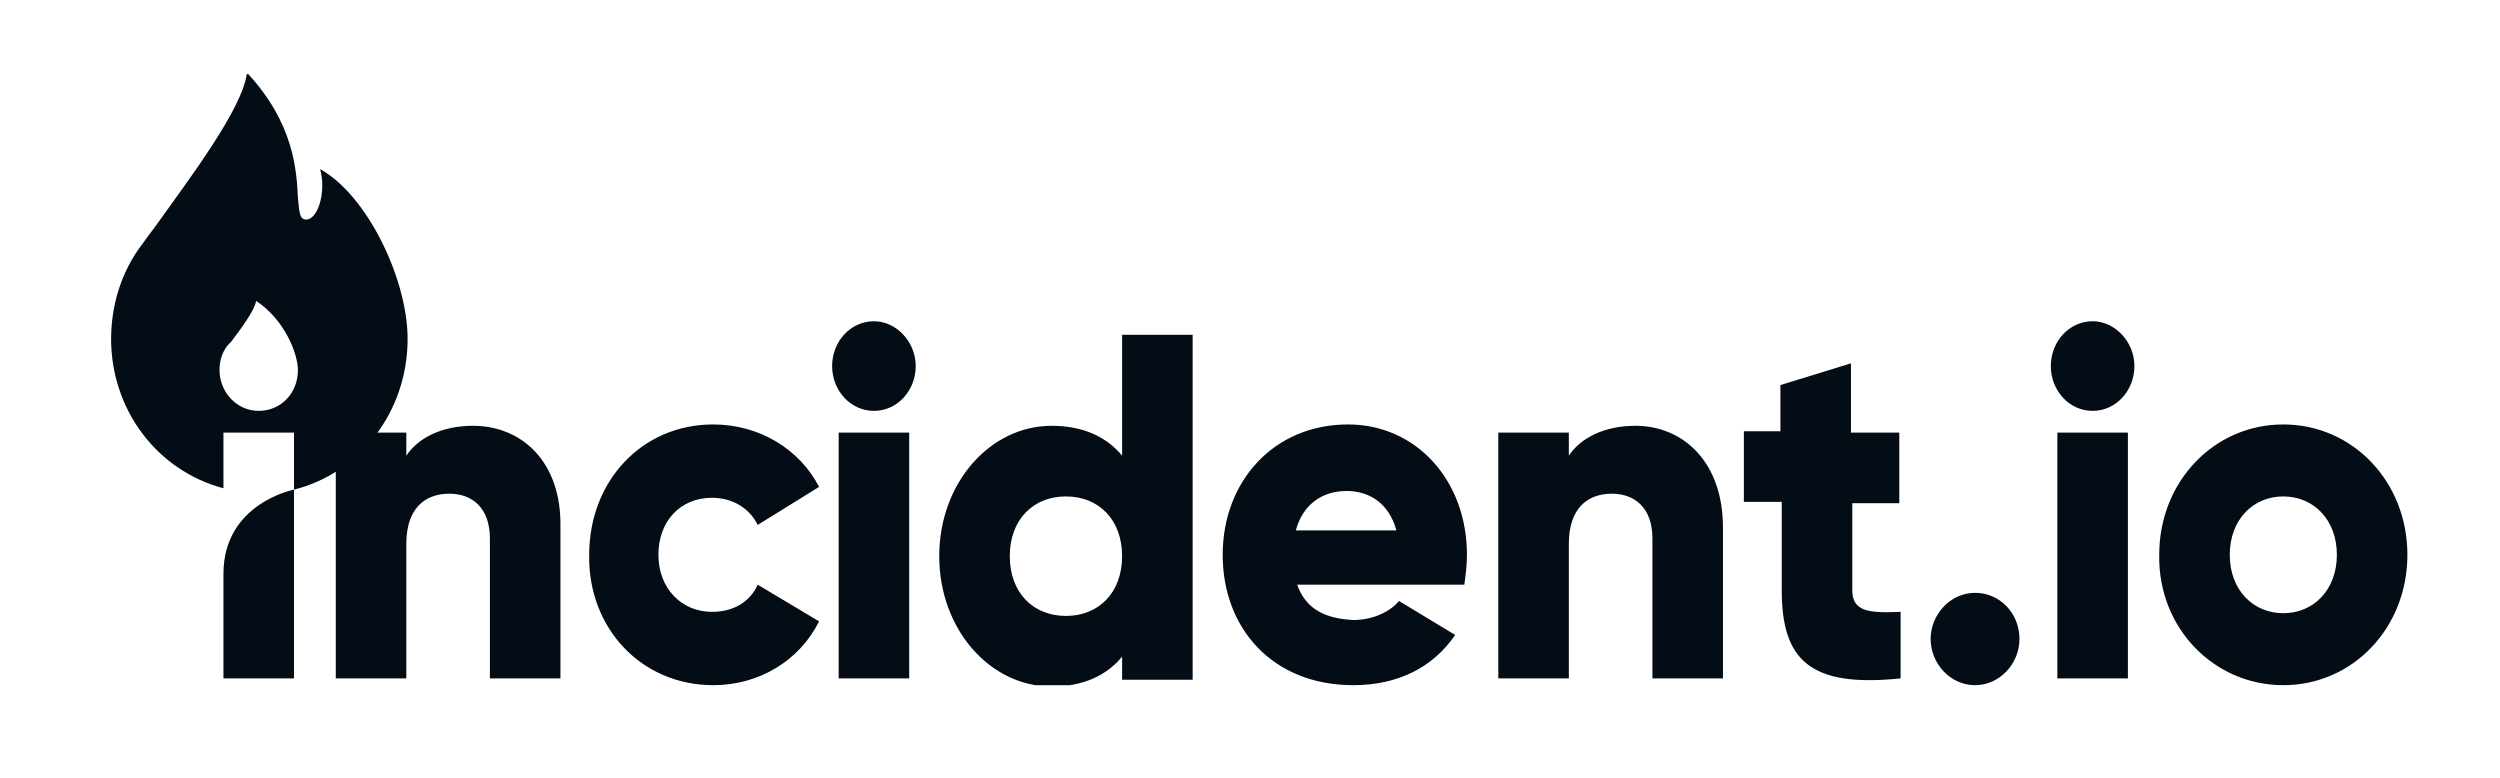<svg xmlns="http://www.w3.org/2000/svg" fill="none" viewBox="0 0 135 42" height="42" width="135">
<g clip-path="url(#clip0_5046_45351)">
<path fill="#040C16" d="M12.066 26.367V23.36H15.875V26.44C19.402 25.56 22.011 22.26 22.011 18.3C22.011 15.073 19.825 10.527 17.286 9.133C17.638 10.38 17.145 11.993 16.439 11.847C16.157 11.773 16.157 11.333 16.087 10.673C16.016 9.207 15.875 6.64 13.336 3.927C13.124 5.833 10.232 9.647 8.398 12.213C8.116 12.58 7.904 12.873 7.693 13.167C6.564 14.633 6 16.467 6 18.3C6 22.113 8.469 25.413 12.066 26.367ZM16.087 19.987C16.087 21.233 15.169 22.187 13.97 22.187C12.771 22.187 11.854 21.16 11.854 19.987C11.854 19.473 11.995 19.033 12.278 18.667L12.489 18.447C12.983 17.787 13.759 16.76 13.829 16.247C15.381 17.273 16.087 19.107 16.087 19.987Z" clip-rule="evenodd" fill-rule="evenodd"></path>
<path fill="#040C16" d="M25.538 22.993C23.845 22.993 22.576 23.653 21.941 24.607V23.36H18.132V36.633H21.941V29.373C21.941 27.467 22.928 26.66 24.268 26.66C25.468 26.66 26.455 27.393 26.455 29.08V36.633H30.264V28.493C30.334 24.9 28.148 22.993 25.538 22.993ZM38.517 37C40.985 37 43.172 35.68 44.23 33.553L40.915 31.573C40.492 32.527 39.575 33.04 38.446 33.04C36.824 33.04 35.554 31.793 35.554 29.96C35.554 28.127 36.753 26.88 38.446 26.88C39.575 26.88 40.492 27.467 40.915 28.347L44.23 26.293C43.172 24.24 40.985 22.92 38.517 22.92C34.637 22.92 31.816 26 31.816 29.96C31.745 33.92 34.637 37 38.517 37ZM47.192 22.187C48.462 22.187 49.449 21.087 49.449 19.767C49.449 18.447 48.391 17.347 47.192 17.347C45.923 17.347 44.935 18.447 44.935 19.767C44.935 21.087 45.923 22.187 47.192 22.187ZM45.288 36.633H49.097V23.36H45.288V36.633ZM60.594 18.08V24.607C59.747 23.58 58.478 22.993 56.785 22.993C53.47 22.993 50.719 26.073 50.719 30.033C50.719 33.993 53.47 37.073 56.785 37.073C58.478 37.073 59.747 36.487 60.594 35.46V36.707H64.403V18.08H60.594ZM57.561 33.26C55.797 33.26 54.528 32.013 54.528 30.033C54.528 28.053 55.797 26.807 57.561 26.807C59.324 26.807 60.594 28.053 60.594 30.033C60.594 32.013 59.324 33.26 57.561 33.26ZM70.046 31.573H79.074C79.144 31.06 79.215 30.547 79.215 29.96C79.215 25.927 76.464 22.92 72.796 22.92C68.776 22.92 66.025 26 66.025 29.96C66.025 33.92 68.705 37 73.079 37C75.477 37 77.381 36.047 78.58 34.287L75.547 32.453C75.053 33.04 74.136 33.48 73.079 33.48C71.668 33.407 70.539 32.967 70.046 31.573ZM69.975 28.64C70.328 27.32 71.315 26.513 72.726 26.513C73.854 26.513 74.983 27.1 75.406 28.64H69.975ZM88.314 22.993C86.621 22.993 85.352 23.653 84.717 24.607V23.36H80.908V36.633H84.717V29.373C84.717 27.467 85.704 26.66 87.044 26.66C88.243 26.66 89.231 27.393 89.231 29.08V36.633H93.04V28.493C93.04 24.9 90.853 22.993 88.314 22.993ZM102.562 27.173V23.36H99.952V19.62L96.143 20.793V23.287H94.168V27.1H96.214V31.867C96.214 35.607 97.695 37.147 102.633 36.633V33.04C100.94 33.113 100.023 33.04 100.023 31.867V27.173H102.562ZM106.653 37C107.993 37 109.051 35.827 109.051 34.507C109.051 33.113 107.993 32.013 106.653 32.013C105.313 32.013 104.255 33.187 104.255 34.507C104.255 35.827 105.313 37 106.653 37ZM113.001 22.187C114.271 22.187 115.258 21.087 115.258 19.767C115.258 18.447 114.2 17.347 113.001 17.347C111.731 17.347 110.744 18.447 110.744 19.767C110.744 21.087 111.731 22.187 113.001 22.187ZM111.097 36.633H114.906V23.36H111.097V36.633ZM123.299 37C127.038 37 130 33.92 130 29.96C130 26 127.038 22.92 123.299 22.92C119.561 22.92 116.598 26 116.598 29.96C116.528 33.92 119.561 37 123.299 37ZM123.299 33.113C121.677 33.113 120.407 31.867 120.407 29.96C120.407 28.053 121.677 26.807 123.299 26.807C124.921 26.807 126.191 28.053 126.191 29.96C126.191 31.867 124.921 33.113 123.299 33.113ZM12.066 36.633H15.875V26.44C15.875 26.44 12.066 27.173 12.066 30.987V36.633Z"></path>
</g>
<defs>
<clipPath id="clip0_5046_45351">
<rect transform="translate(6 4)" fill="white" height="33" width="124"></rect>
</clipPath>
</defs>
</svg>
